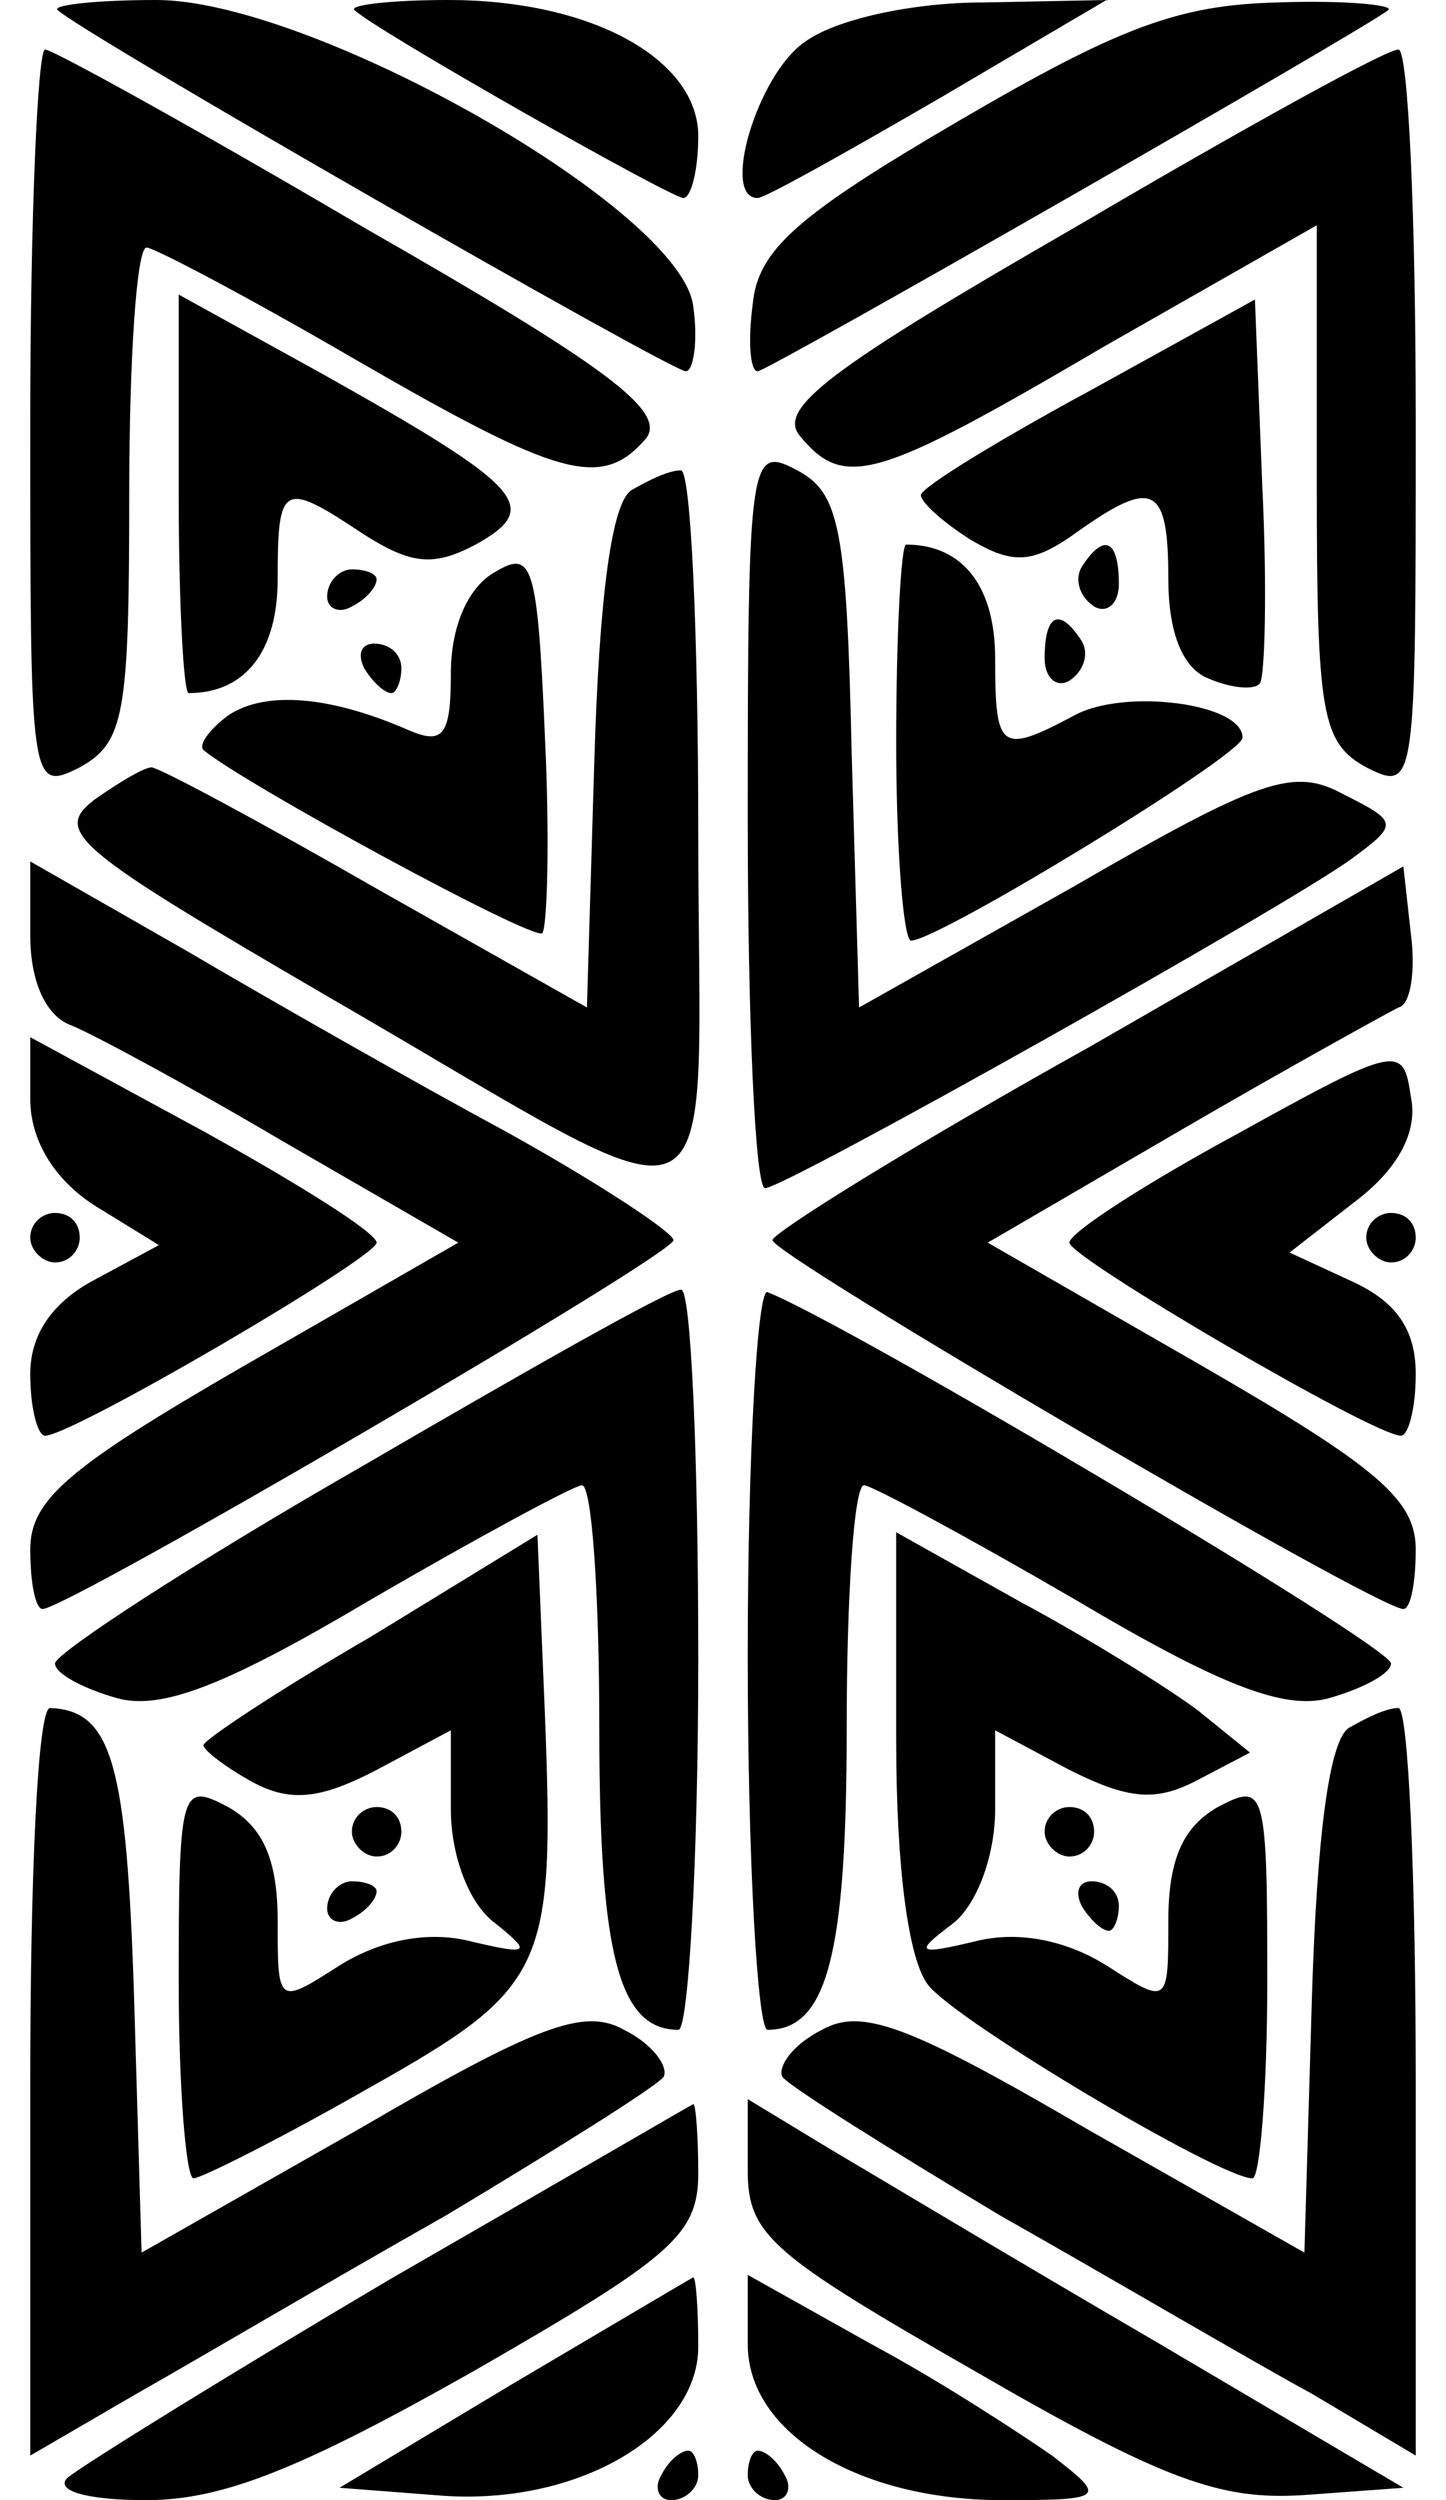 <?xml version="1.0" encoding="UTF-8" standalone="yes"?>
<svg version="1.0" xmlns="http://www.w3.org/2000/svg" width="58" height="100.23" viewBox="0 0 58 101" preserveAspectRatio="xMidYMid meet">
  <g transform="translate(0,101) scale(0.1,-0.1)" fill="#000000" stroke="none">
    <path d="M21 1006 c9 -9 248 -146 254 -146 3 0 5 12 3 26 -4 39 -154 124 -217
124 -24 0 -42 -2 -40 -4z"/>
    <path d="M141 1006 c8 -8 128 -76 133 -76 3 0 6 11 6 25 0 31 -43 55 -101 55
-23 0 -40 -2 -38 -4z"/>
    <path d="M323 993 c-19 -13 -34 -63 -19 -63 3 0 35 18 73 40 l68 40 -50 -1
c-29 0 -60 -7 -72 -16z"/>
    <path d="M385 961 c-65 -38 -81 -52 -83 -74 -2 -15 -1 -27 2 -27 4 0 245 138
255 146 2 2 -18 4 -45 3 -40 -1 -64 -10 -129 -48z"/>
    <path d="M10 840 c0 -148 0 -150 20 -140 18 10 20 21 20 110 0 55 3 100 7 100
3 0 41 -20 84 -45 83 -48 100 -53 118 -32 8 11 -16 29 -114 85 -68 40 -126 72
-129 72 -3 0 -6 -68 -6 -150z"/>
    <path d="M432 918 c-99 -57 -120 -73 -111 -84 18 -22 31 -18 123 36 l86 49 0
-104 c0 -94 2 -105 20 -115 20 -10 20 -8 20 140 0 82 -3 150 -7 150 -5 0 -63
-32 -131 -72z"/>
    <path d="M70 811 c0 -45 2 -81 4 -81 23 0 36 17 36 46 0 39 2 40 35 18 19 -12
28 -13 45 -4 27 15 20 23 -62 69 l-58 32 0 -80z"/>
    <path d="M438 852 c-37 -20 -68 -39 -68 -42 0 -3 9 -11 20 -18 17 -10 25 -10
43 3 31 22 37 19 37 -19 0 -22 6 -36 16 -40 9 -4 19 -5 21 -2 2 2 3 38 1 79
l-3 76 -67 -37z"/>
    <path d="M300 680 c0 -82 3 -150 7 -150 8 0 211 114 237 133 19 14 19 15 -3
26 -20 11 -33 7 -109 -37 l-87 -49 -3 103 c-2 91 -5 105 -22 114 -19 10 -20 7
-20 -140z"/>
    <path d="M253 812 c-8 -5 -13 -43 -15 -109 l-3 -100 -85 48 c-47 27 -88 49
-91 49 -3 0 -13 -6 -23 -13 -17 -13 -8 -20 95 -80 166 -96 149 -104 149 67 0
80 -3 146 -7 146 -5 0 -13 -4 -20 -8z"/>
    <path d="M198 779 c-11 -6 -18 -22 -18 -41 0 -25 -3 -29 -17 -23 -32 14 -58
16 -73 6 -8 -6 -12 -12 -10 -14 17 -14 133 -77 137 -74 2 3 3 39 1 80 -3 69
-5 75 -20 66z"/>
    <path d="M360 710 c0 -44 3 -80 6 -80 11 0 134 75 134 82 0 14 -48 20 -68 9
-30 -16 -32 -14 -32 23 0 29 -13 46 -36 46 -2 0 -4 -36 -4 -80z"/>
    <path d="M435 781 c-3 -5 -1 -12 5 -16 5 -3 10 1 10 9 0 18 -6 21 -15 7z"/>
    <path d="M130 769 c0 -5 5 -7 10 -4 6 3 10 8 10 11 0 2 -4 4 -10 4 -5 0 -10
-5 -10 -11z"/>
    <path d="M420 744 c0 -8 5 -12 10 -9 6 4 8 11 5 16 -9 14 -15 11 -15 -7z"/>
    <path d="M145 740 c3 -5 8 -10 11 -10 2 0 4 5 4 10 0 6 -5 10 -11 10 -5 0 -7
-4 -4 -10z"/>
    <path d="M10 632 c0 -18 6 -32 16 -36 8 -3 47 -24 86 -47 l71 -41 -87 -50
c-71 -41 -86 -54 -86 -74 0 -13 2 -24 5 -24 10 0 255 143 255 149 0 3 -30 23
-68 44 -37 20 -95 53 -129 73 l-63 36 0 -30z"/>
    <path d="M438 587 c-70 -39 -128 -75 -128 -78 0 -6 244 -149 255 -149 3 0 5
11 5 24 0 20 -15 33 -86 74 l-87 50 79 46 c43 25 83 47 87 49 5 1 7 15 5 30
l-3 27 -127 -73z"/>
    <path d="M10 566 c0 -16 9 -32 26 -43 l26 -16 -26 -14 c-17 -9 -26 -22 -26
-38 0 -14 3 -25 6 -25 11 0 134 72 134 78 0 4 -32 24 -70 45 l-70 38 0 -25z"/>
    <path d="M498 552 c-37 -20 -68 -40 -68 -44 0 -6 123 -78 134 -78 3 0 6 11 6
25 0 18 -8 29 -25 37 l-26 12 27 21 c17 13 25 28 22 42 -3 21 -5 21 -70 -15z"/>
    <path d="M10 510 c0 -5 5 -10 10 -10 6 0 10 5 10 10 0 6 -4 10 -10 10 -5 0
-10 -4 -10 -10z"/>
    <path d="M550 510 c0 -5 5 -10 10 -10 6 0 10 5 10 10 0 6 -4 10 -10 10 -5 0
-10 -4 -10 -10z"/>
    <path d="M143 417 c-68 -39 -123 -75 -123 -79 0 -4 11 -10 25 -14 18 -5 44 5
103 40 43 25 82 46 85 46 4 0 7 -44 7 -98 0 -92 8 -122 32 -122 4 0 8 68 8
150 0 83 -3 150 -7 149 -5 0 -63 -33 -130 -72z"/>
    <path d="M300 341 c0 -83 4 -151 8 -151 24 0 32 30 32 122 0 54 3 98 7 98 3 0
42 -21 85 -46 59 -35 85 -45 103 -40 14 4 25 10 25 14 0 7 -219 137 -252 150
-4 2 -8 -64 -8 -147z"/>
    <path d="M148 349 c-38 -22 -68 -42 -68 -44 0 -2 9 -9 20 -15 15 -8 27 -7 50
5 l30 16 0 -32 c0 -18 7 -38 18 -46 15 -12 14 -13 -11 -7 -17 4 -36 0 -52 -10
-25 -16 -25 -16 -25 18 0 25 -6 38 -20 46 -19 10 -20 8 -20 -70 0 -44 3 -80 6
-80 3 0 35 16 70 36 73 41 76 48 72 152 l-3 72 -67 -41z"/>
    <path d="M360 307 c0 -52 5 -89 13 -99 12 -15 118 -78 131 -78 3 0 6 36 6 80
0 78 -1 80 -20 70 -14 -8 -20 -21 -20 -46 0 -34 0 -34 -25 -18 -16 10 -35 14
-52 10 -25 -6 -26 -5 -10 7 10 8 17 28 17 46 l0 32 30 -16 c24 -12 35 -13 52
-4 l21 11 -21 17 c-12 9 -44 29 -72 44 l-50 28 0 -84z"/>
    <path d="M10 169 l0 -151 43 25 c23 13 79 46 125 72 45 27 85 52 88 56 2 4 -4
13 -16 19 -16 9 -35 2 -107 -40 l-88 -50 -3 102 c-3 96 -9 117 -34 118 -5 0
-8 -68 -8 -151z"/>
    <path d="M543 312 c-8 -5 -13 -44 -15 -110 l-3 -102 -88 50 c-72 42 -91 49
-107 40 -12 -6 -18 -15 -16 -19 3 -4 43 -29 88 -56 46 -26 102 -59 126 -72
l42 -25 0 151 c0 83 -3 151 -7 151 -5 0 -13 -4 -20 -8z"/>
    <path d="M140 270 c0 -5 5 -10 10 -10 6 0 10 5 10 10 0 6 -4 10 -10 10 -5 0
-10 -4 -10 -10z"/>
    <path d="M420 270 c0 -5 5 -10 10 -10 6 0 10 5 10 10 0 6 -4 10 -10 10 -5 0
-10 -4 -10 -10z"/>
    <path d="M130 239 c0 -5 5 -7 10 -4 6 3 10 8 10 11 0 2 -4 4 -10 4 -5 0 -10
-5 -10 -11z"/>
    <path d="M435 240 c3 -5 8 -10 11 -10 2 0 4 5 4 10 0 6 -5 10 -11 10 -5 0 -7
-4 -4 -10z"/>
    <path d="M155 89 c-66 -39 -124 -75 -130 -80 -5 -5 7 -9 32 -9 31 0 63 13 132
52 80 46 91 55 91 80 0 15 -1 28 -2 28 -2 -1 -57 -33 -123 -71z"/>
    <path d="M300 133 c0 -26 10 -34 92 -81 76 -44 99 -52 132 -50 l41 3 -100 59
c-55 32 -115 68 -132 78 l-33 20 0 -29z"/>
    <path d="M205 47 l-70 -42 39 -3 c56 -5 106 24 106 60 0 16 -1 28 -2 28 -2 -1
-34 -20 -73 -43z"/>
    <path d="M300 63 c0 -36 45 -63 103 -63 42 0 42 1 20 18 -13 9 -45 30 -73 45
l-50 28 0 -28z"/>
    <path d="M265 10 c-3 -5 -1 -10 4 -10 6 0 11 5 11 10 0 6 -2 10 -4 10 -3 0 -8
-4 -11 -10z"/>
    <path d="M300 10 c0 -5 5 -10 11 -10 5 0 7 5 4 10 -3 6 -8 10 -11 10 -2 0 -4
-4 -4 -10z"/>
  </g>
</svg>